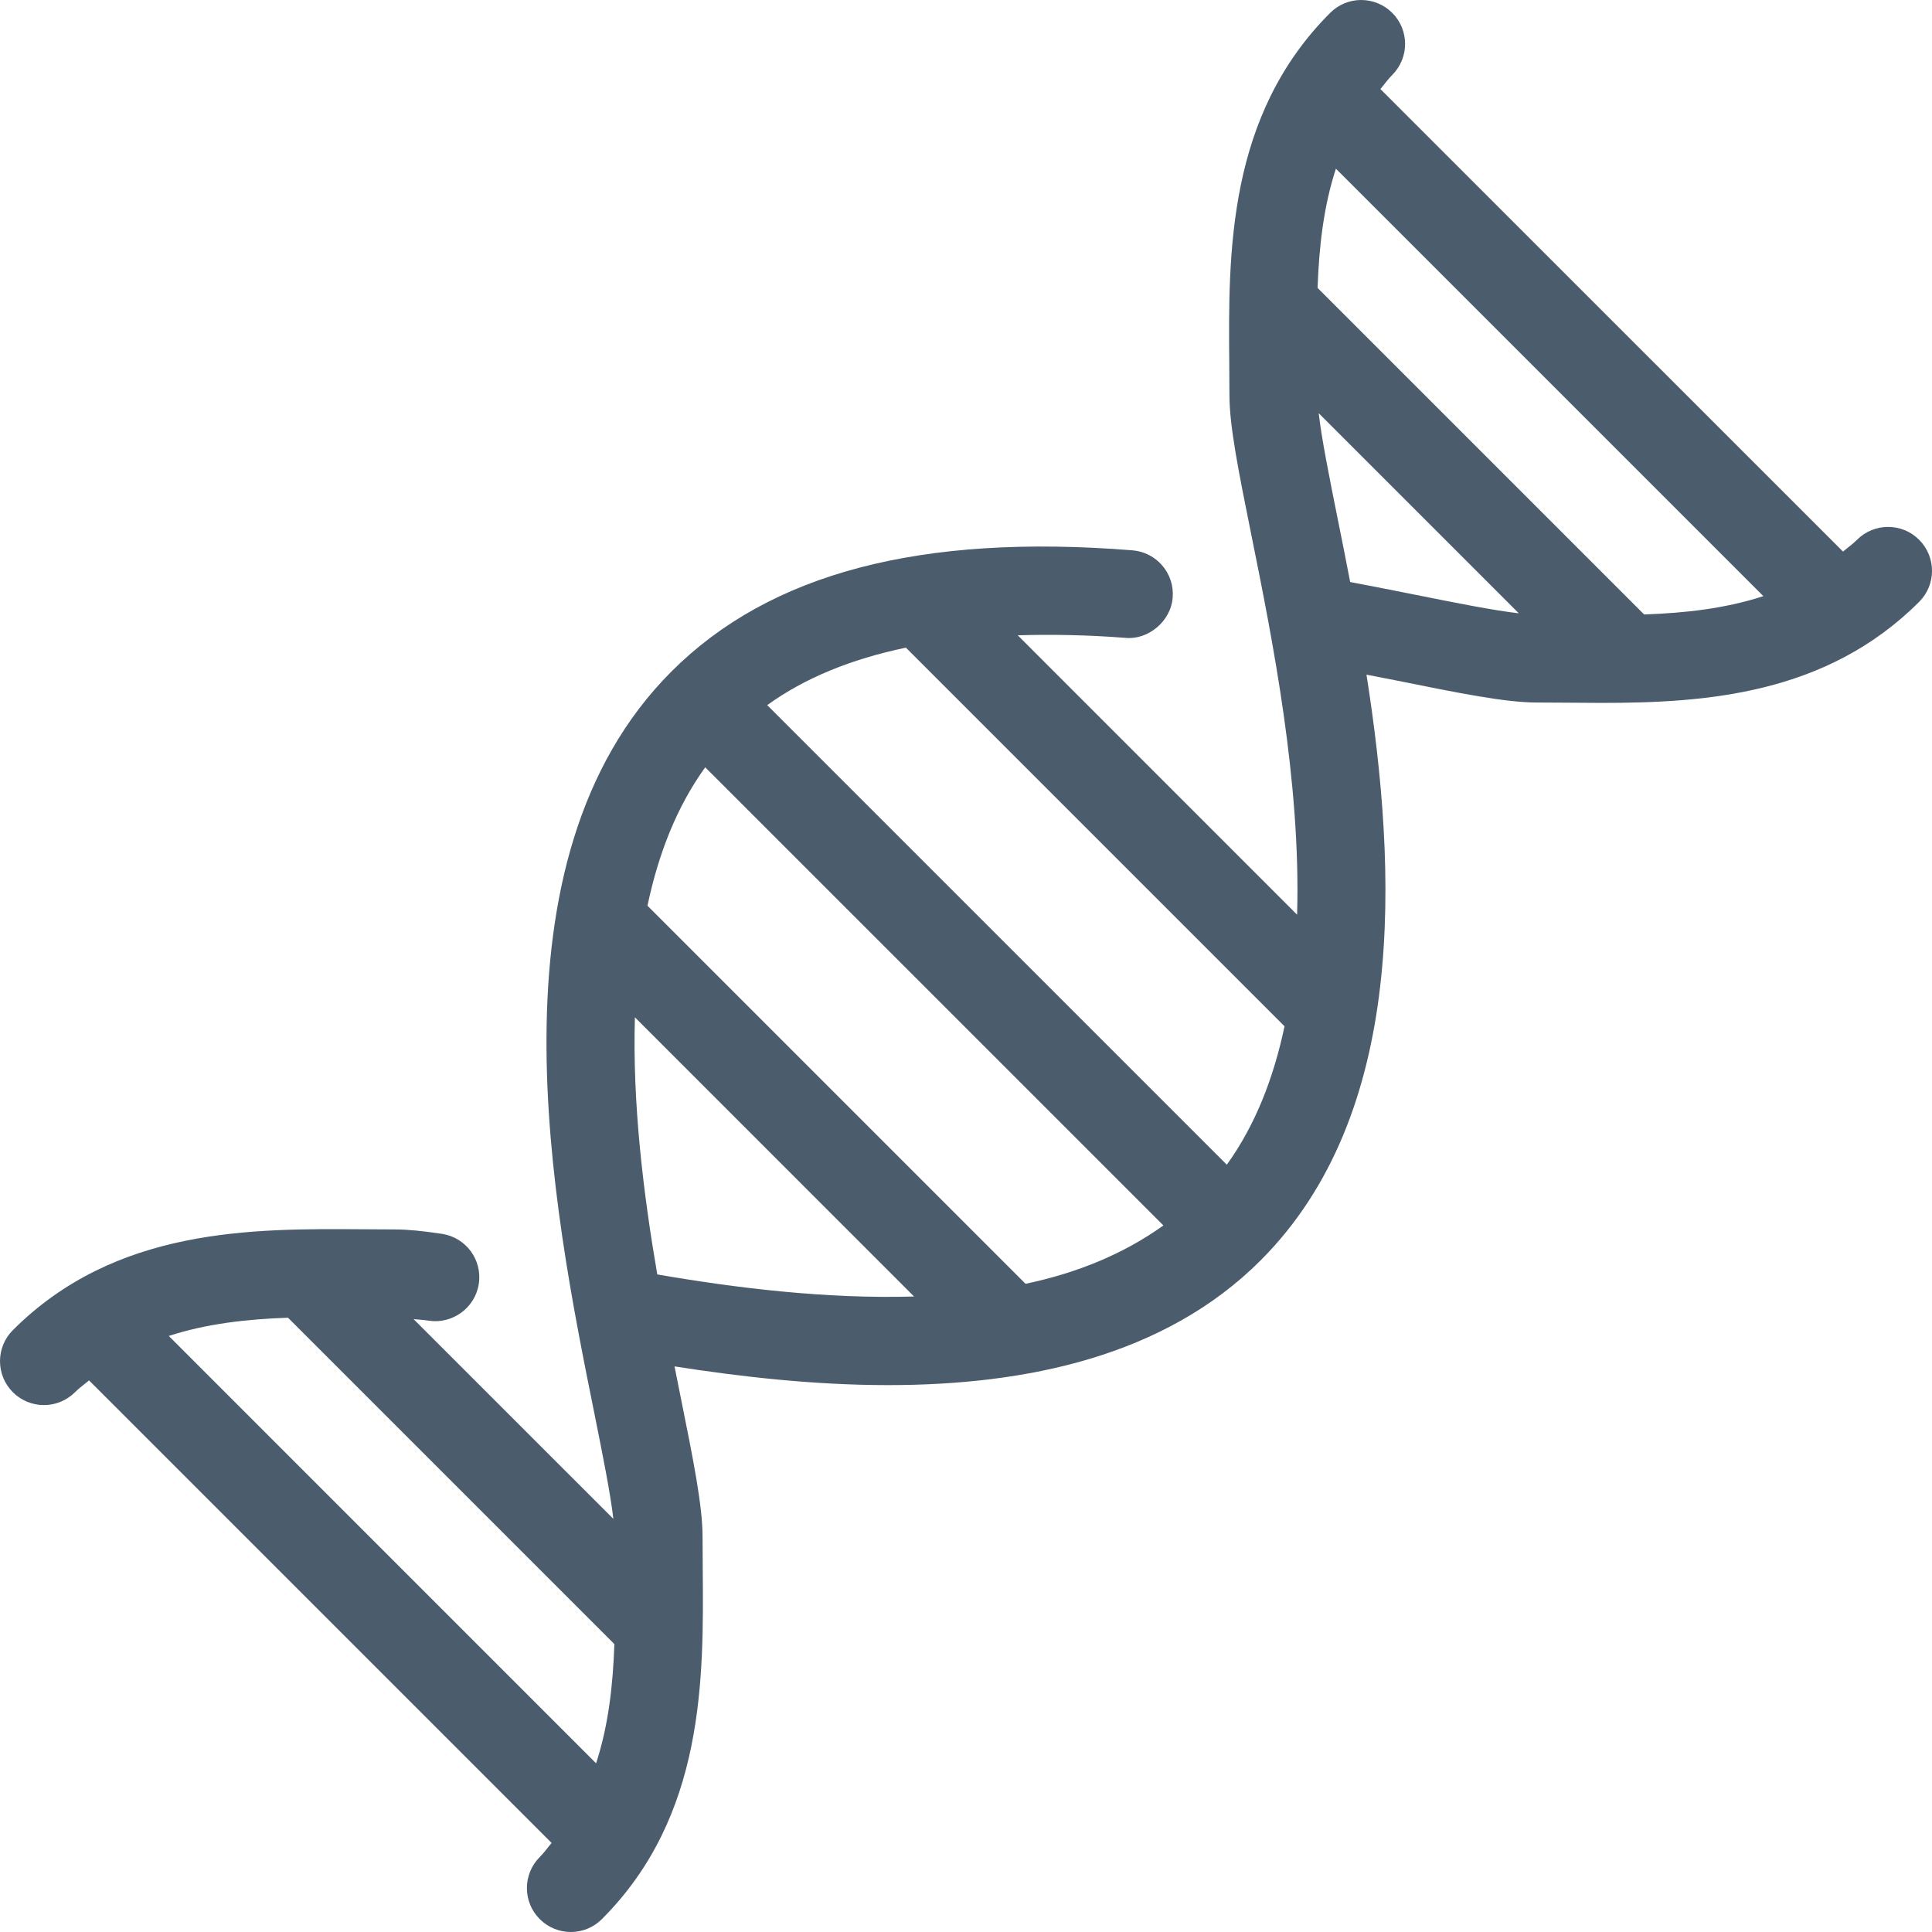 <?xml version="1.0" encoding="UTF-8"?> <svg xmlns="http://www.w3.org/2000/svg" width="45" height="45" viewBox="0 0 45 45" fill="none"><g clip-path="url(#clip0_44_104)"><g clip-path="url(#clip1_44_104)"><g clip-path="url(#clip2_44_104)"><path d="M44.7 12.572C44.301 12.173 43.654 12.173 43.254 12.572C43.15 12.677 43.036 12.755 42.927 12.847L32.152 2.074C32.245 1.965 32.323 1.85 32.428 1.746C32.827 1.346 32.827 0.699 32.428 0.3C32.028 -0.1 31.381 -0.1 30.982 0.3C28.584 2.697 28.61 5.897 28.632 8.468L28.636 9.204C28.636 9.931 28.852 10.999 29.15 12.478C29.639 14.898 30.302 18.209 30.212 21.305L23.705 14.797C24.49 14.775 25.317 14.787 26.215 14.857C26.731 14.908 27.27 14.483 27.314 13.919C27.36 13.355 26.939 12.863 26.375 12.818C21.443 12.424 17.93 13.35 15.64 15.64C11.244 20.037 12.872 28.105 13.845 32.926C14.044 33.918 14.219 34.791 14.286 35.377L9.633 30.725C9.754 30.738 9.846 30.739 9.988 30.761C10.535 30.846 11.068 30.464 11.152 29.903C11.238 29.344 10.852 28.823 10.295 28.739C9.858 28.672 9.49 28.636 9.205 28.636L8.467 28.632C5.891 28.615 2.699 28.583 0.3 30.981C-0.1 31.381 -0.1 32.028 0.3 32.428C0.499 32.627 0.761 32.727 1.023 32.727C1.284 32.727 1.546 32.627 1.746 32.428C1.85 32.323 1.965 32.245 2.074 32.152L12.848 42.926C12.755 43.035 12.677 43.15 12.572 43.254C12.173 43.654 12.173 44.301 12.572 44.7C12.772 44.9 13.034 45 13.296 45C13.557 45 13.819 44.9 14.019 44.7C16.416 42.303 16.39 39.103 16.368 36.532L16.364 35.795C16.364 35.069 16.148 34 15.85 32.521C15.805 32.299 15.758 32.063 15.711 31.826C17.268 32.07 18.974 32.262 20.686 32.262C23.902 32.262 27.126 31.592 29.36 29.359C32.775 25.944 32.552 20.317 31.828 15.714C32.053 15.759 32.308 15.806 32.52 15.849C34 16.148 35.068 16.363 35.795 16.363L36.533 16.367C36.78 16.369 37.032 16.372 37.29 16.372C39.711 16.372 42.533 16.186 44.701 14.018C45.1 13.619 45.1 12.972 44.7 12.572ZM13.884 41.071L3.931 31.117C4.806 30.832 5.747 30.725 6.708 30.692L14.31 38.294C14.277 39.254 14.171 40.195 13.884 41.071ZM15.309 29.684C14.985 27.798 14.729 25.702 14.788 23.695L21.29 30.198C19.245 30.258 17.145 30.001 15.309 29.684ZM23.887 29.902L15.081 21.096C15.332 19.904 15.755 18.802 16.426 17.872L27.098 28.543C26.167 29.211 25.079 29.652 23.887 29.902ZM28.575 27.128L17.87 16.424C18.745 15.791 19.824 15.352 21.1 15.085L29.919 23.904C29.668 25.096 29.245 26.198 28.575 27.128ZM32.925 13.845C32.472 13.753 31.955 13.654 31.448 13.556C31.349 13.039 31.249 12.538 31.155 12.074C30.956 11.083 30.782 10.21 30.715 9.624L35.376 14.285C34.789 14.218 33.917 14.044 32.925 13.845ZM38.295 14.312L30.689 6.706C30.723 5.746 30.829 4.805 31.116 3.929L41.072 13.885C40.197 14.172 39.257 14.279 38.295 14.312Z" fill="#4B5C6C"></path></g></g></g><defs><clipPath id="clip0_44_104"><rect width="45" height="45" fill="white"></rect></clipPath><clipPath id="clip1_44_104"><rect width="45" height="45" fill="white"></rect></clipPath><clipPath id="clip2_44_104"><rect width="45" height="45" fill="white"></rect></clipPath></defs></svg> 